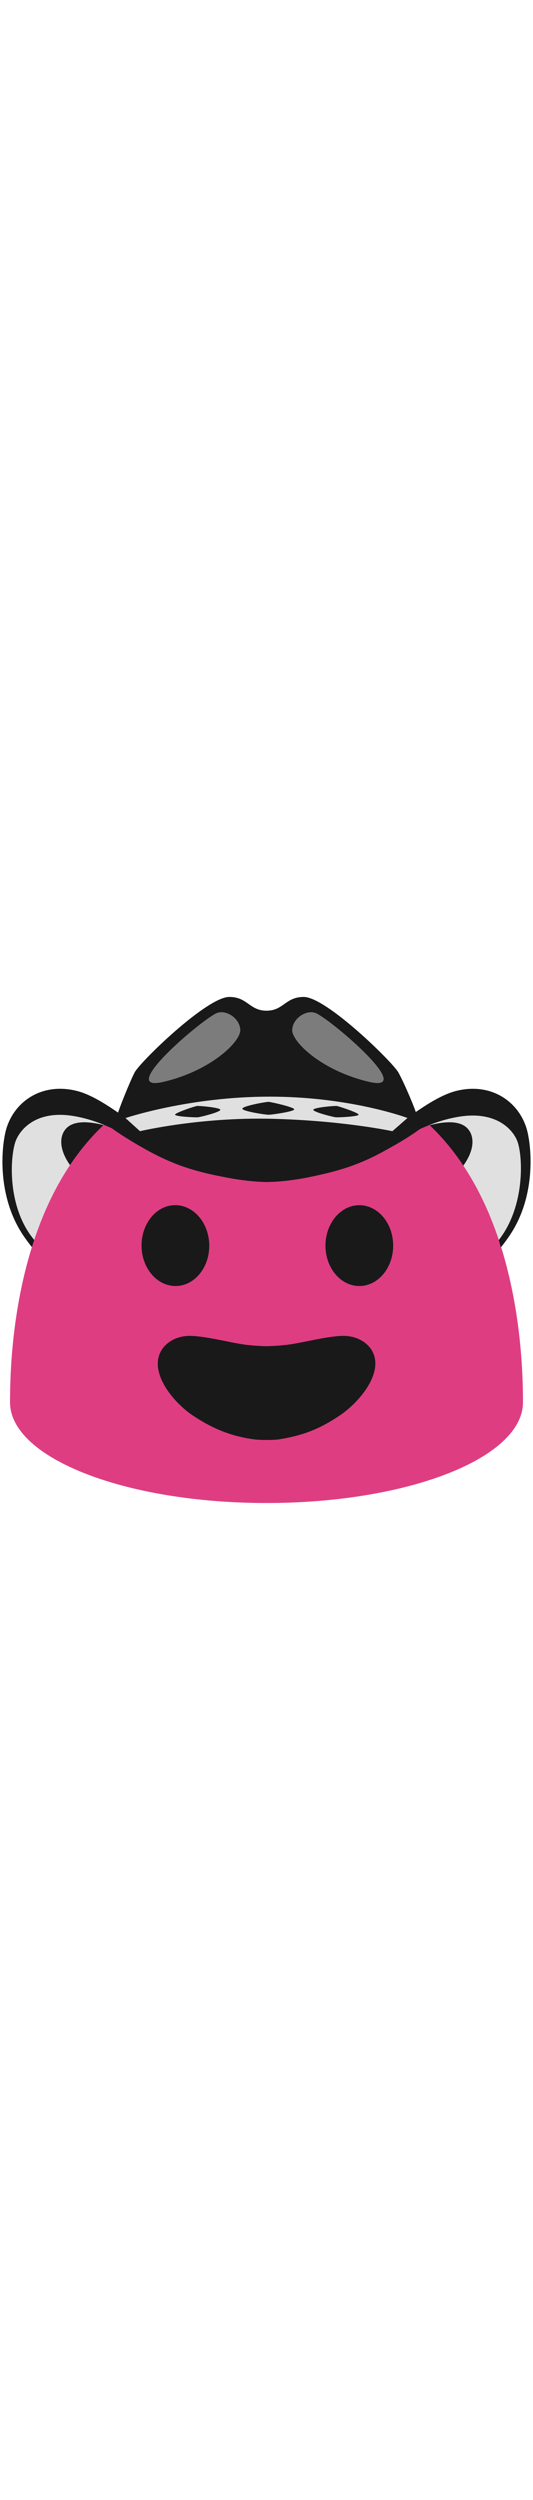 <svg id="th_noc_face-w-cowboy-hat" width="100%" height="100%" xmlns="http://www.w3.org/2000/svg" version="1.1" xmlns:xlink="http://www.w3.org/1999/xlink" xmlns:svgjs="http://svgjs.com/svgjs" preserveAspectRatio="xMidYMid meet" viewBox="0 0 32 32" style="height:150px" data-uid="noc_face-w-cowboy-hat" data-keyword="face-w-cowboy-hat" data-complex="true" data-coll="noc" data-c="{&quot;a1887f&quot;:[&quot;noc_face-w-cowboy-hat_l_1&quot;,&quot;noc_face-w-cowboy-hat_l_9&quot;,&quot;noc_face-w-cowboy-hat_l_11&quot;],&quot;8d6e63&quot;:[&quot;noc_face-w-cowboy-hat_l_2&quot;,&quot;noc_face-w-cowboy-hat_l_12&quot;],&quot;fcc21b&quot;:[&quot;noc_face-w-cowboy-hat_l_3&quot;],&quot;bcaaa4&quot;:[&quot;noc_face-w-cowboy-hat_l_4&quot;,&quot;noc_face-w-cowboy-hat_l_6&quot;,&quot;noc_face-w-cowboy-hat_l_7&quot;,&quot;noc_face-w-cowboy-hat_l_8&quot;,&quot;noc_face-w-cowboy-hat_l_10&quot;],&quot;ed6c30&quot;:[&quot;noc_face-w-cowboy-hat_l_5&quot;],&quot;2f2f2f&quot;:[&quot;noc_face-w-cowboy-hat_l_13&quot;]}" data-colors="[&quot;#a1887f&quot;,&quot;#8d6e63&quot;,&quot;#fcc21b&quot;,&quot;#bcaaa4&quot;,&quot;#ed6c30&quot;,&quot;#2f2f2f&quot;]"><defs id="SvgjsDefs4171"></defs><path id="noc_face-w-cowboy-hat_l_1" d="M16 11.885S17.93 11.932 20.678 10.9S24.578 8.453 26.453 7.837S30.09 7.26 30.97 9.259S31.033 13.552 30.665 14.554S28.365 17.487 26.065 18.509C26.065 18.509 20.82 19.864 16.002 20.064V11.884ZM16 11.885S14.07 11.932 11.322 10.9S7.397 8.45 5.522 7.835S1.91 7.26 1.03 9.26S0.967 13.55 1.335 14.553S3.635 17.486 5.935 18.508C5.935 18.508 11.18 19.863 15.998 20.063V11.885Z " data-color-original="#a1887f" fill="#e0e0e0" class="a1887f"></path><path id="noc_face-w-cowboy-hat_l_2" d="M7.713 9.04S4.916 7.715 3.978 8.705C3.42 9.295 3.511 10.578 5.351 12.113ZM24.33 9.04S27.127 7.715 28.065 8.705C28.623 9.295 28.533 10.578 26.693 12.113Z " data-color-original="#8d6e63" fill="#191919" class="8d6e63"></path><path id="noc_face-w-cowboy-hat_l_3" d="M16 4.942C0.96 4.942 0.602 21.802 0.602 25.14S7.497 31.183 16 31.183C24.505 31.183 31.398 28.478 31.398 25.14S31.043 4.942 16 4.942Z " data-color-original="#fcc21b" fill="#df3d82" class="fcc21b"></path><path id="noc_face-w-cowboy-hat_l_4" d="M16 1.643C14.973 1.643 14.87 0.818 13.765 0.818C12.415 0.818 8.408 4.72 8.082 5.348C7.822 5.848 7.109 7.583 7.019 7.995C6.924 8.43 6.306 8.363 6.017 8.165C6.017 8.165 8.392 10.065 10.87 10.95C13.347 11.833 16 11.92 16 11.92ZM16 1.643C17.027 1.643 17.13 0.818 18.235 0.818C19.585 0.818 23.575 4.731 23.918 5.348C24.27 5.983 24.956 7.583 25.063 8.04C25.165 8.475 25.191 8.612 25.483 8.413C25.483 8.413 23.608 10.063 21.131 10.948S16.001 11.921 16.001 11.921Z " data-color-original="#bcaaa4" fill="#191919" class="bcaaa4"></path><path id="noc_face-w-cowboy-hat_l_5" d="M22.367 22.102C22.102 21.585 21.442 21.132 20.554 21.154C19.621 21.179 18.277 21.541 17.384 21.669C16.929 21.732 16.459 21.762 16.009 21.774C15.556 21.762 15.087 21.734 14.629 21.669C13.736 21.541 12.391 21.179 11.459 21.154C10.572 21.131 9.912 21.584 9.646 22.102C8.976 23.387 10.386 25.132 11.578 25.932C12.836 26.777 13.986 27.197 15.275 27.367C15.58 27.407 16.42 27.417 16.76 27.362C18.14 27.137 19.135 26.78 20.395 25.932C21.585 25.132 23.035 23.387 22.365 22.102Z " data-color-original="#ed6c30" fill="#191919" class="ed6c30"></path><path id="noc_face-w-cowboy-hat_l_6" d="M8.29 7.383S11.302 6.745 16.005 6.523L16 11.92S11.322 11.992 6.715 8.7C6.715 8.7 8.02 9.14 8.29 7.383Z " data-color-original="#bcaaa4" fill="#191919" class="bcaaa4"></path><path id="noc_face-w-cowboy-hat_l_7" d="M23.71 7.383S20.585 6.798 16.003 6.523L16 11.92S20.62 12.03 25.227 8.735C25.227 8.737 23.985 9.108 23.71 7.382Z " data-color-original="#bcaaa4" fill="#191919" class="bcaaa4"></path><path id="noc_face-w-cowboy-hat_l_8" d="M31.6 8.662C31.07 7.017 29.403 5.934 27.36 6.465C25.315 6.995 22.438 9.915 20.695 10.672S17.06 11.41 16 11.41V11.808S17.905 11.953 20.83 10.818S25.182 8.408 27.518 8.011C29.855 7.614 30.868 8.853 31.088 9.556C31.401 10.551 31.478 13.349 30.023 15.301A2.45 2.45 0 0 1 29.945 15.403L30.067 15.848A8.53 8.53 0 0 0 30.547 15.205C32.287 12.705 31.884 9.543 31.599 8.662ZM2.055 15.4C2.03 15.367 2.002 15.335 1.975 15.3C0.46 13.395 0.598 10.55 0.91 9.555C1.13 8.852 2.102 7.57 4.44 7.967S8.285 9.722 11.21 10.857S16 11.807 16 11.807V11.409C14.94 11.409 13.047 11.429 11.305 10.671S6.685 6.996 4.64 6.464C2.595 5.934 0.93 7.014 0.4 8.661C0.115 9.541 -0.285 12.704 1.45 15.206C1.627 15.461 1.783 15.666 1.915 15.829Z " data-color-original="#bcaaa4" fill="#191919" class="bcaaa4"></path><path id="noc_face-w-cowboy-hat_l_9" d="M13.005 1.79C13.538 1.558 14.382 2.065 14.427 2.78S12.657 5.255 9.794 5.918S12.091 2.188 13.004 1.79ZM18.965 1.79C18.433 1.558 17.587 2.065 17.543 2.78S19.313 5.255 22.176 5.918S19.881 2.188 18.966 1.79Z " data-color-original="#a1887f" fill="#e0e0e0" class="a1887f" opacity=".5"></path><path id="noc_face-w-cowboy-hat_l_10" d="M10.4 10.203S13.078 11.738 16 11.738S21.155 10.451 21.155 10.451S16 12.056 10.4 10.203Z " data-color-original="#bcaaa4" fill="#191919" class="bcaaa4"></path><path id="noc_face-w-cowboy-hat_l_11" d="M8.405 8.873S11.955 8.028 16.265 8.128S23.558 8.873 23.558 8.873L24.465 8.08S21.055 6.8 16.192 6.8S7.534 8.085 7.534 8.085Z " data-color-original="#a1887f" fill="#e0e0e0" class="a1887f"></path><path id="noc_face-w-cowboy-hat_l_12" d="M16.122 7.112C15.94 7.112 14.55 7.367 14.55 7.522S15.935 7.887 16.122 7.887S17.665 7.695 17.665 7.562S16.235 7.112 16.122 7.112ZM20.218 7.36C20.058 7.345 18.823 7.453 18.811 7.588S19.991 8.023 20.154 8.038S21.517 7.998 21.529 7.883S20.319 7.37 20.219 7.361ZM11.82 7.36C11.98 7.345 13.215 7.453 13.228 7.588S12.048 8.023 11.886 8.038S10.523 7.998 10.511 7.883C10.501 7.768 11.721 7.37 11.821 7.361Z " data-color-original="#8d6e63" fill="#191919" class="8d6e63"></path><path id="noc_face-w-cowboy-hat_l_13" d="M10.553 18.163C9.43 18.173 8.51 17.096 8.498 15.758C8.486 14.416 9.385 13.32 10.508 13.311C11.628 13.301 12.551 14.378 12.563 15.721C12.575 17.061 11.676 18.154 10.553 18.163ZM21.58 18.163C22.7 18.16 23.607 17.073 23.605 15.735C23.602 14.393 22.69 13.31 21.57 13.313C20.448 13.315 19.538 14.403 19.54 15.745C19.543 17.085 20.458 18.167 21.58 18.163Z " data-color-original="#2f2f2f" fill="#191919" class="2f2f2f"></path></svg>